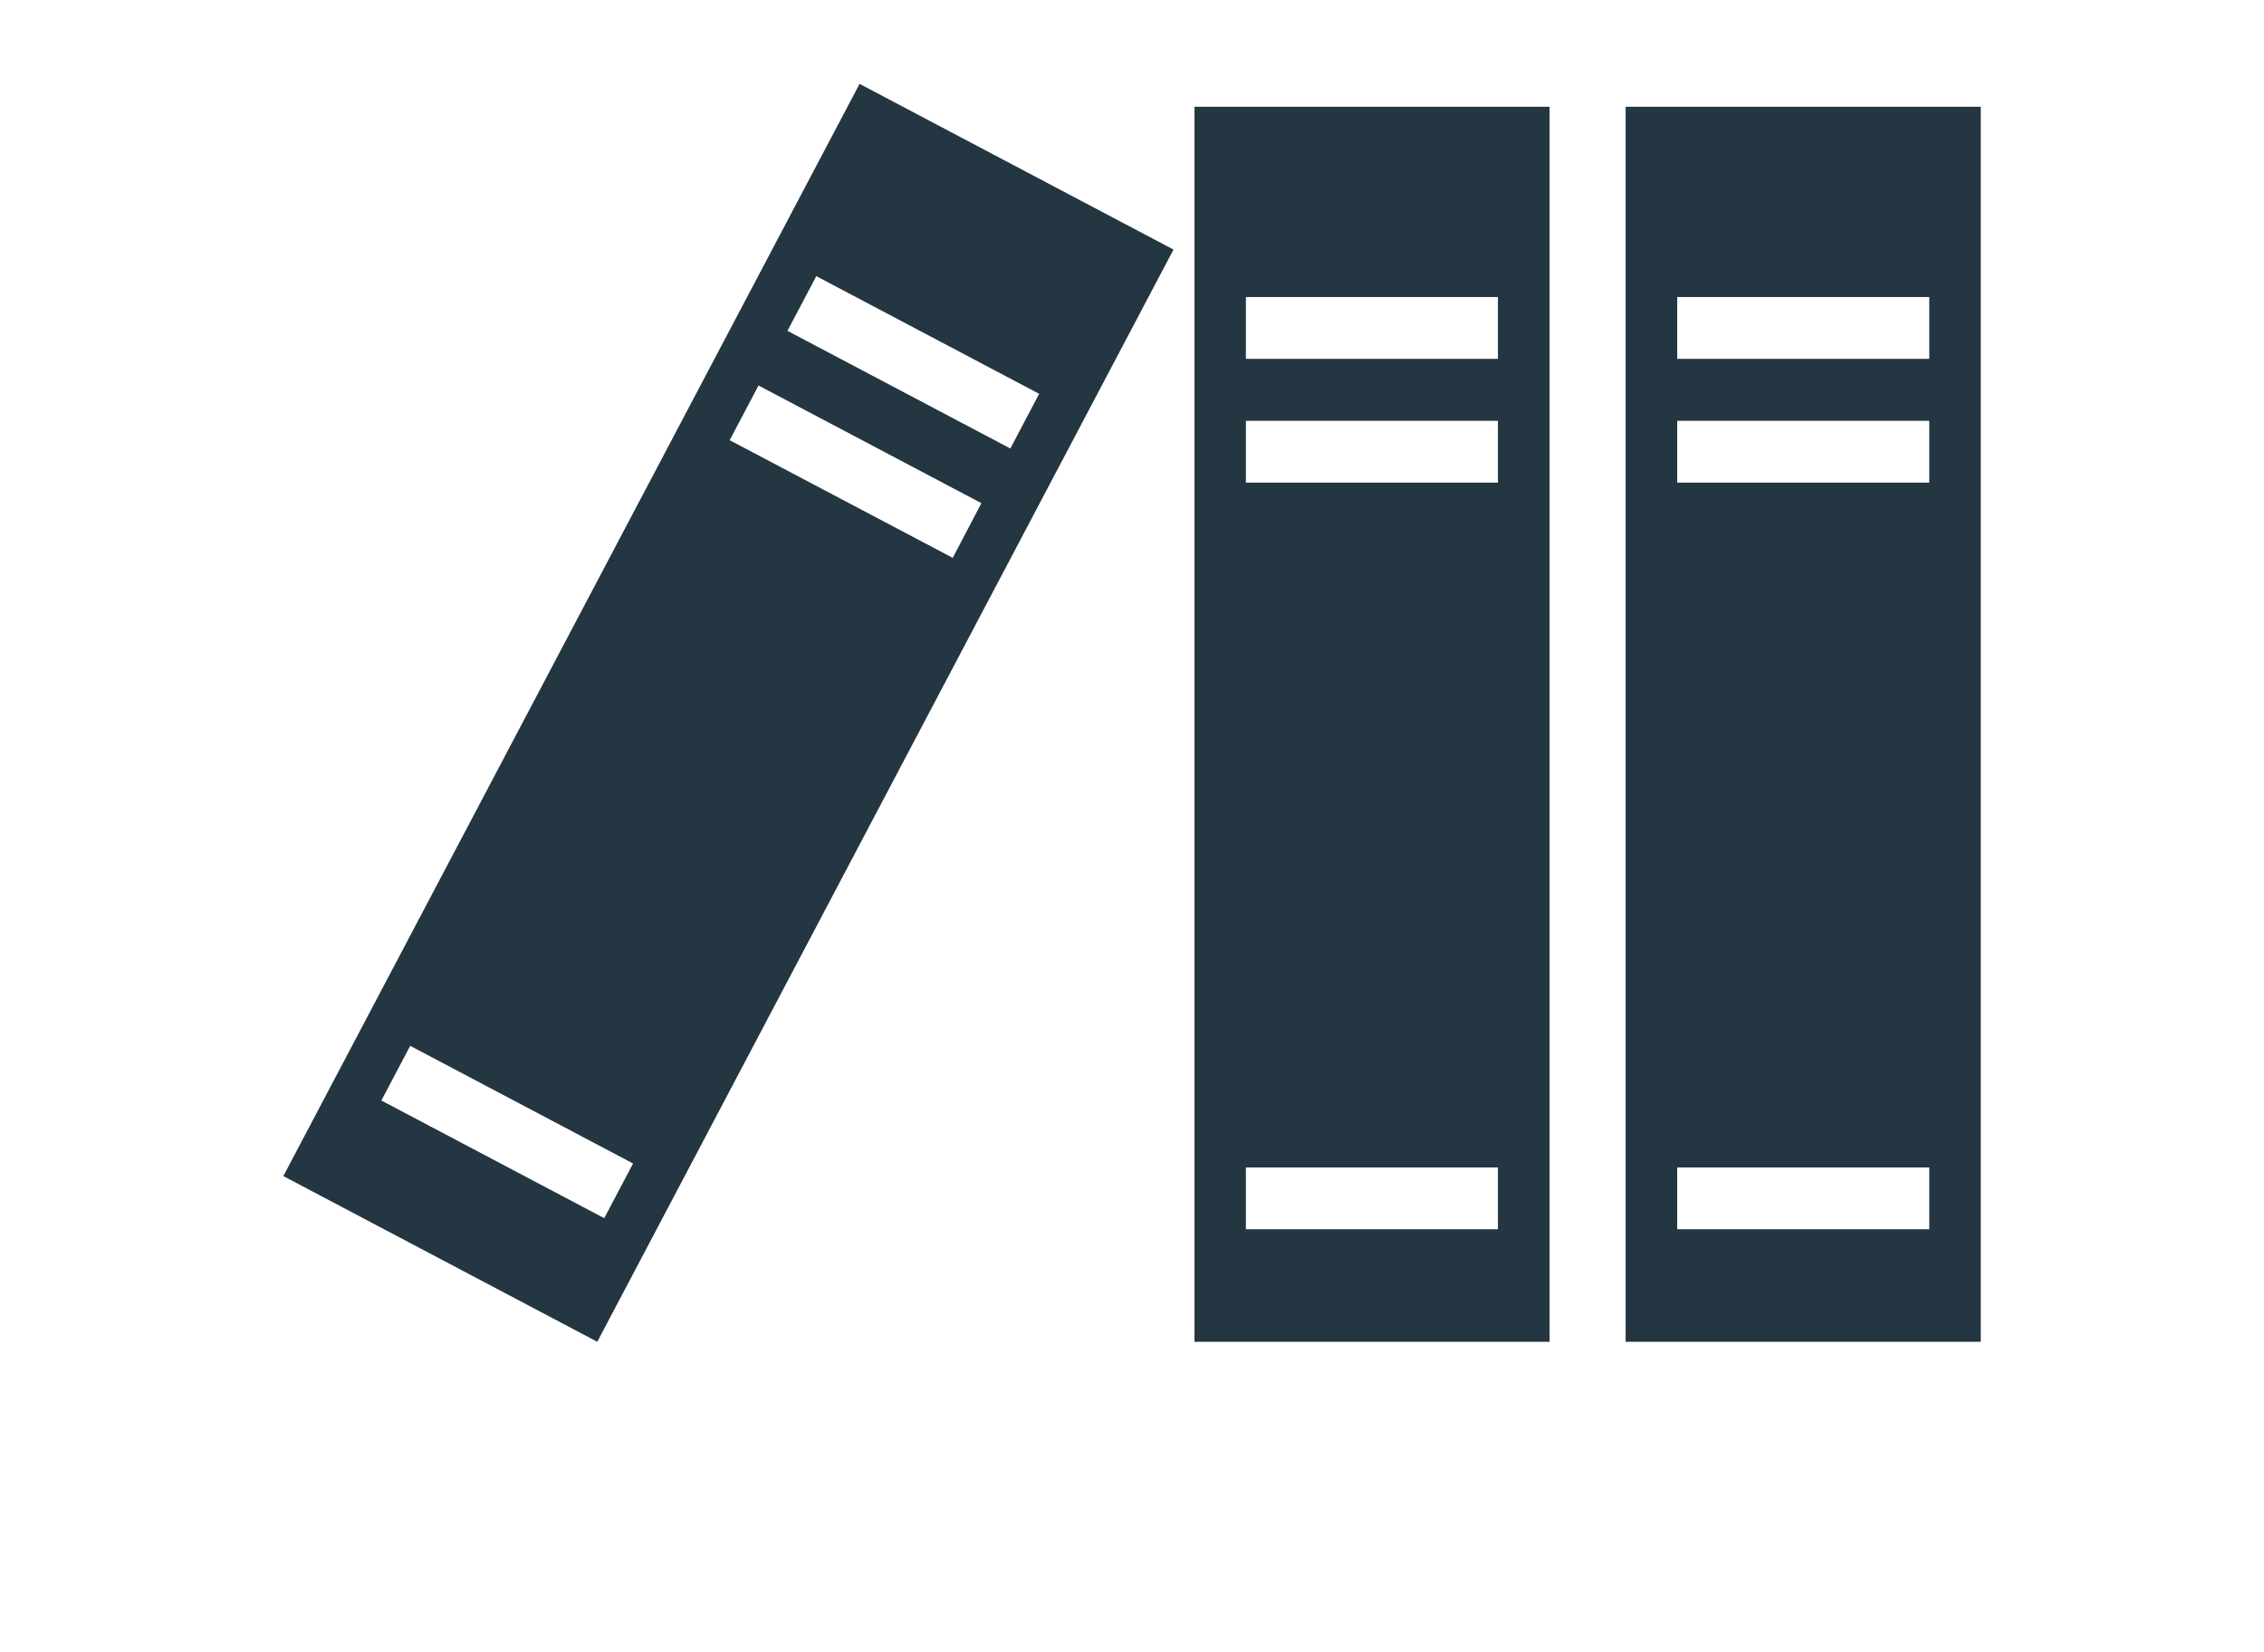<?xml version="1.0" encoding="utf-8"?>
<!-- Generator: Adobe Illustrator 27.9.3, SVG Export Plug-In . SVG Version: 9.03 Build 53313)  -->
<svg version="1.1" id="Layer_1" xmlns="http://www.w3.org/2000/svg" xmlns:xlink="http://www.w3.org/1999/xlink" x="0px" y="0px"
	 viewBox="0 0 270 197" style="enable-background:new 0 0 270 197;" xml:space="preserve">
<style type="text/css">
	.st0{fill:#233642;}
</style>
<g id="XMLID_00000160174804146395279210000000315040506428062901_">
	<path class="st0" d="M193.87,12.73V160h42.35V12.73H193.87z M230.06,146.58h-30.04v-7.37h30.06v7.37H230.06z M230.06,57.55h-30.04
		v-7.37h30.06v7.37H230.06z M230.06,42.79h-30.04v-7.37h30.06v7.37H230.06z"/>
	<path class="st0" d="M142.45,12.73V160h42.35V12.73H142.45z M178.64,146.58h-30.06v-7.37h30.06V146.58z M178.64,57.55h-30.06v-7.37
		h30.06V57.55z M178.64,42.79h-30.06v-7.37h30.06V42.79z"/>
	<path class="st0" d="M102.51,10L33.79,140.24L71.23,160l68.72-130.24L102.51,10z M72.06,145.26l-26.58-14.03l3.44-6.52l26.58,14.03
		L72.06,145.26z M113.62,66.52l-26.6-14.03l3.44-6.52L117.04,60L113.62,66.52z M93.91,39.45l3.44-6.52l26.58,14.03l-3.44,6.52
		L93.91,39.45z"/>
</g>
</svg>
